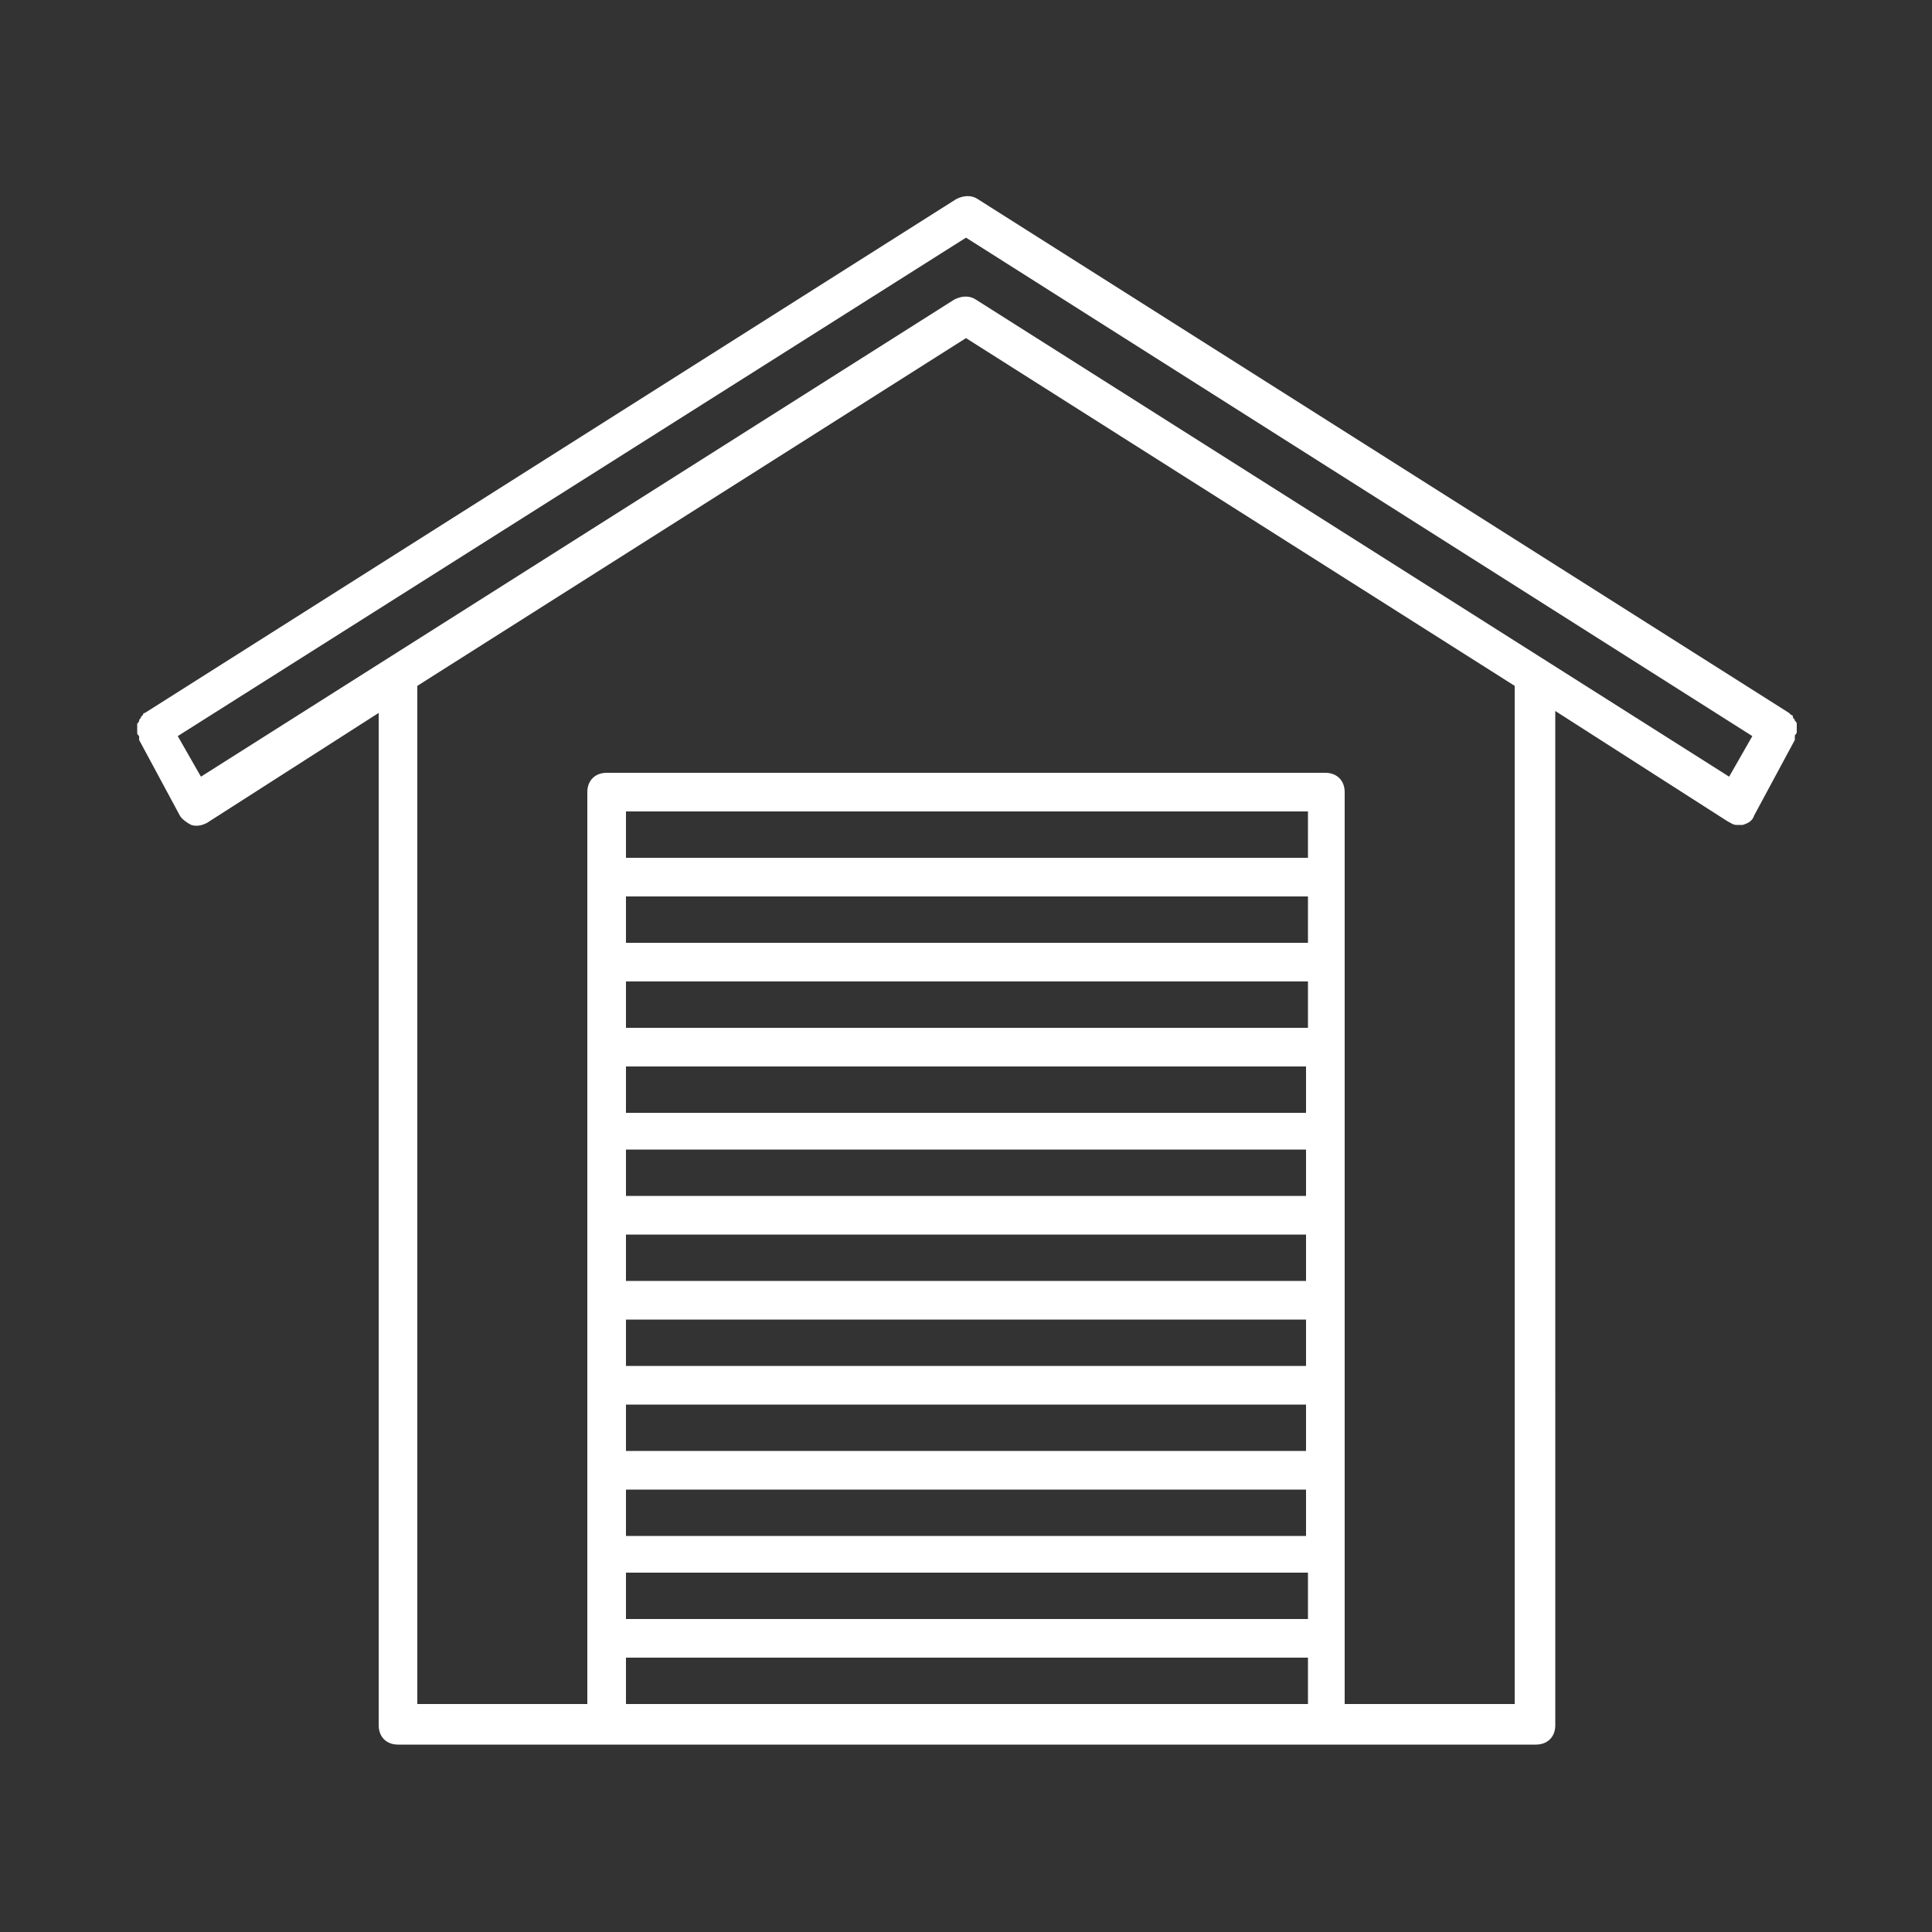 <?xml version="1.0" encoding="UTF-8"?><svg xmlns="http://www.w3.org/2000/svg" width="1200pt" height="1200pt" version="1.1" viewBox="0 0 1200 1200"><rect x="0" y="0" width="1200" height="1200" fill="#333333" stroke="none"/><path d="m1116 452.4v-2.398c0-1.199 0-1.199-1.199-2.398 0-1.199-1.199-1.199-1.199-2.398s-1.199-1.199-1.199-1.199l-1.199-1.199-504-319.2c-3.602-2.398-8.398-2.398-13.199 0l-504 319.2c-1.199 0-1.199 1.199-1.199 1.199l-1.199 1.199c0 1.199-1.199 1.199-1.199 2.398 0 1.199-1.199 1.199-1.199 2.398v2.398 2.398c0 1.199 0 1.199 1.199 2.398v2.398l25.199 46.801c1.199 2.398 4.801 4.801 7.199 6 3.602 1.199 7.199 0 9.602-1.199l106.8-68.398v628.8c0 7.199 4.801 12 12 12h706.8c7.199 0 12-4.801 12-12l-0.012-630 106.8 68.398c2.398 1.199 3.602 2.398 6 2.398h3.602c3.602-1.199 6-2.398 7.199-6l25.199-46.801v-2.398c0-1.199 1.199-1.199 1.199-2.398v-2.402zm-304.8 210v28.801h-422.4v-28.801zm-422.4-24v-28.801h423.6v28.801zm422.4 75.602v28.801h-422.4v-28.801zm0 52.801v28.801h-422.4v-28.801zm0 52.801v28.801l-422.4-0.004v-28.801zm0 52.797v28.801h-422.4v-28.801zm0 52.801v28.801h-422.4v-28.801zm0-339.6h-422.4v-28.801h423.6l-0.004 28.801zm-422.4 391.2h423.6v28.801h-423.6zm422.4-444h-422.4v-28.801h423.6l-0.004 28.801zm-422.4 525.6v-28.801h423.6v28.801zm552 0h-105.6v-566.4c0-7.199-4.801-12-12-12h-446.4c-7.199 0-12 4.801-12 12v566.4h-105.6v-632.4l340.8-216 340.8 216zm133.2-576-468-296.4c-3.602-2.398-8.398-2.398-13.199 0l-468 296.4-14.398-25.199 489.6-309.6 488.4 309.6z" fill="#fff"/></svg>